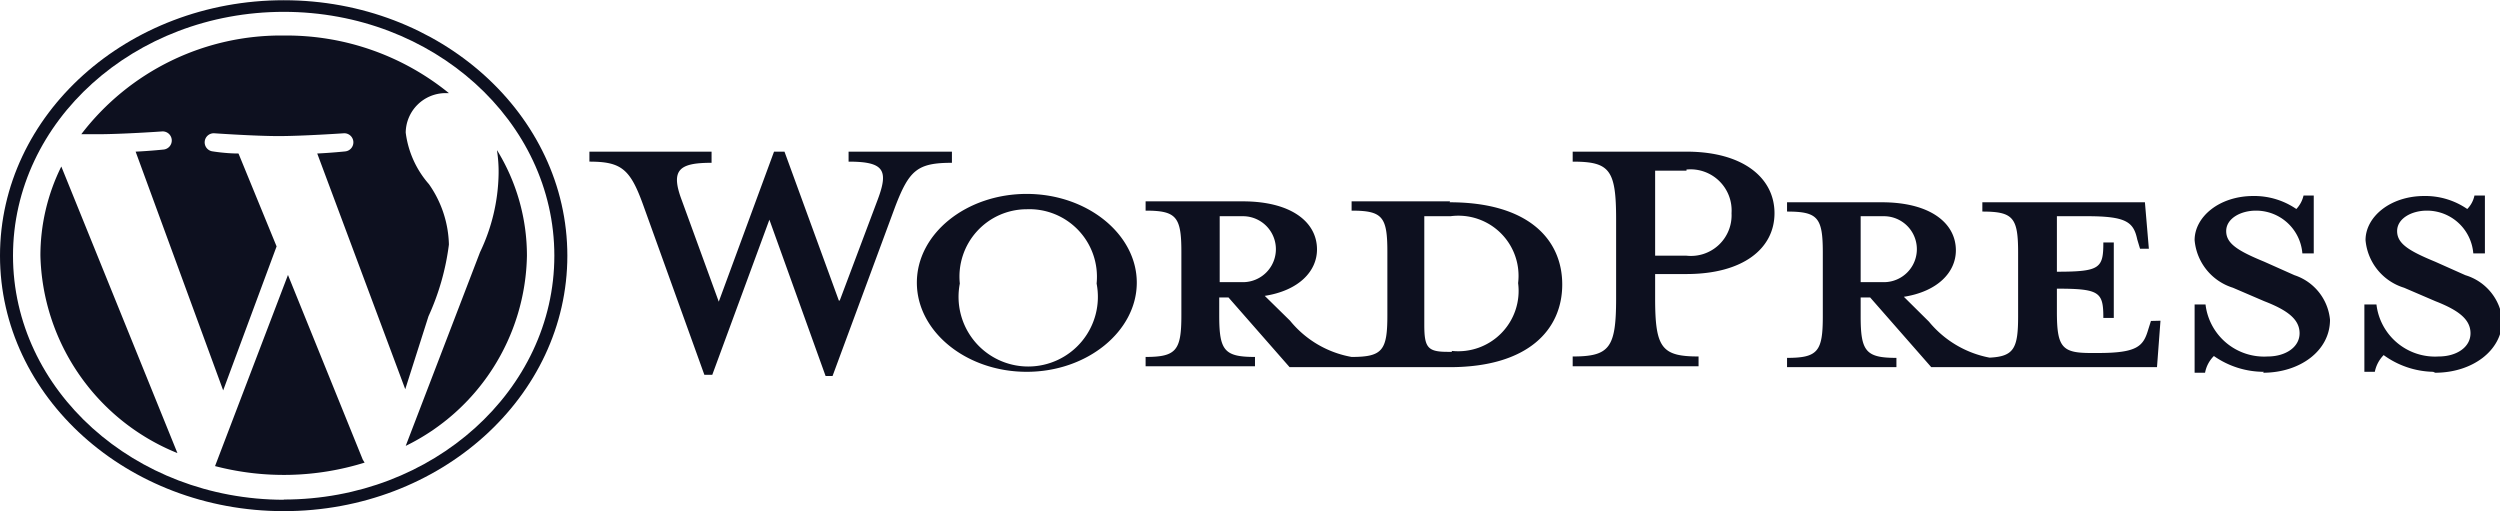 <?xml version="1.0" encoding="UTF-8"?>
<svg xmlns="http://www.w3.org/2000/svg" id="Calque_1" data-name="Calque 1" viewBox="0 0 107.65 22.02">
  <defs>
    <style>.cls-1{fill:#0d101f;}</style>
  </defs>
  <path class="cls-1" d="M66.11,17.66H61.87v.4c1.33,0,1.54.26,1.54,1.77v2.74c0,1.51-.21,1.79-1.54,1.79a4.41,4.41,0,0,1-2.65-1.56l-1.09-1.07c1.47-.23,2.25-1.06,2.25-2,0-1.18-1.11-2.07-3.2-2.07H53v.4c1.32,0,1.54.26,1.54,1.77v2.74c0,1.51-.22,1.79-1.54,1.79v.4h4.71v-.4c-1.33,0-1.54-.28-1.54-1.79V21.8h.4l2.63,3h6.89c3.39,0,4.85-1.62,4.85-3.56s-1.46-3.54-4.85-3.54Zm-9.92,3.48V18.3h1a1.42,1.42,0,1,1,0,2.84Zm10,3H66c-.86,0-1-.19-1-1.17V18.3h1.13a2.59,2.59,0,0,1,2.91,2.88A2.6,2.6,0,0,1,66.18,24.1ZM39.83,21.93l1.64-4.36c.47-1.26.26-1.62-1.26-1.62v-.43h4.45V16c-1.49,0-1.84.32-2.44,1.88l-2.7,7.3h-.3L36.8,18.45l-2.46,6.68H34l-2.63-7.3c-.56-1.56-.94-1.88-2.32-1.88v-.43h5.26V16c-1.4,0-1.78.3-1.28,1.62l1.59,4.36L37,15.52h.45l2.34,6.41ZM47.88,25c-2.6,0-4.73-1.73-4.73-3.84s2.13-3.82,4.73-3.82,4.74,1.73,4.74,3.82S50.49,25,47.88,25Zm0-7A2.9,2.9,0,0,0,45,21.2a3,3,0,1,0,5.89,0A2.91,2.91,0,0,0,47.88,18Z" transform="translate(-3.67 -8.99)"></path>
  <path class="cls-1" d="M76.81,24.34v.42H71.39v-.42c1.59,0,1.87-.37,1.87-2.5V18.43c0-2.14-.28-2.48-1.87-2.48v-.43h4.9c2.44,0,3.79,1.13,3.79,2.65s-1.35,2.62-3.79,2.62H74.94v1.05c0,2.13.28,2.5,1.87,2.5Zm-.52-8H74.94V20h1.35a1.75,1.75,0,0,0,1.94-1.83A1.77,1.77,0,0,0,76.29,16.29Zm20,6.47-.12.38c-.21.71-.47,1-2.15,1h-.33c-1.23,0-1.45-.25-1.45-1.77v-1c1.85,0,2,.15,2,1.26h.45V19.43h-.45c0,1.11-.14,1.26-2,1.26V18.3h1.3c1.69,0,2,.25,2.16,1l.12.4h.38l-.17-2h-7v.4c1.33,0,1.54.26,1.54,1.77v2.74c0,1.38-.18,1.73-1.23,1.78a4.46,4.46,0,0,1-2.61-1.55l-1.08-1.07c1.46-.23,2.24-1.06,2.24-2,0-1.18-1.11-2.07-3.19-2.07H80.62v.4c1.33,0,1.54.26,1.54,1.77v2.74c0,1.51-.21,1.79-1.54,1.79v.4h4.71v-.4c-1.32,0-1.54-.28-1.54-1.79V21.8h.41l2.63,3h9.72l.15-2ZM83.79,21.14V18.3h1a1.42,1.42,0,1,1,0,2.84ZM101.15,25A3.75,3.75,0,0,1,99,24.32a1.36,1.36,0,0,0-.38.72h-.45V22.1h.47a2.54,2.54,0,0,0,2.68,2.24c.75,0,1.37-.39,1.37-1s-.54-1-1.52-1.38l-1.35-.58a2.36,2.36,0,0,1-1.65-2.05c0-1,1.06-1.9,2.53-1.9a3.2,3.2,0,0,1,1.85.56,1.24,1.24,0,0,0,.31-.58h.44V19.9h-.49a2,2,0,0,0-2-1.84c-.66,0-1.28.34-1.28.88s.5.85,1.64,1.32l1.3.58A2.24,2.24,0,0,1,104,22.76c0,1.34-1.3,2.28-2.88,2.28Zm7.29,0a3.75,3.75,0,0,1-2.13-.72,1.43,1.43,0,0,0-.38.72h-.45V22.1H106a2.54,2.54,0,0,0,2.68,2.24c.76,0,1.37-.39,1.37-1s-.54-1-1.51-1.38l-1.35-.58a2.36,2.36,0,0,1-1.66-2.05c0-1,1.06-1.9,2.53-1.9a3.18,3.18,0,0,1,1.85.56,1.16,1.16,0,0,0,.31-.58h.45V19.9h-.5a2,2,0,0,0-2-1.84c-.66,0-1.28.34-1.28.88s.5.85,1.64,1.32l1.3.58a2.25,2.25,0,0,1,1.59,1.92c0,1.34-1.31,2.28-2.89,2.28Z" transform="translate(-3.67 -8.99)"></path>
  <path class="cls-1" d="M5.41,20a9.42,9.42,0,0,0,5.9,8.5l-5-12.34A8.64,8.64,0,0,0,5.41,20ZM23,19.52a4.71,4.71,0,0,0-.86-2.6,4.15,4.15,0,0,1-1-2.22A1.72,1.72,0,0,1,22.83,13H23a11.08,11.08,0,0,0-7.07-2.48,10.82,10.82,0,0,0-8.76,4.25h.68c1.09,0,2.79-.12,2.79-.12a.39.39,0,1,1,.07.78s-.57.06-1.2.09L13.28,25.8l2.3-6.2-1.64-4c-.56,0-1.1-.09-1.1-.09a.39.39,0,1,1,.07-.78s1.73.12,2.76.12,2.79-.12,2.79-.12a.39.39,0,1,1,.07.78s-.57.06-1.2.09l3.79,10.15,1-3.14A10.64,10.64,0,0,0,23,19.52Z" transform="translate(-3.67 -8.99)"></path>
  <path class="cls-1" d="M16.07,20.83l-3.14,8.23a11.7,11.7,0,0,0,6.44-.15l-.08-.13Zm9-5.36a5.9,5.9,0,0,1,.07,1,8.1,8.1,0,0,1-.8,3.38l-3.2,8.34A9.3,9.3,0,0,0,26.36,20a8.66,8.66,0,0,0-1.28-4.53Z" transform="translate(-3.67 -8.99)"></path>
  <path class="cls-1" d="M15.89,9C9.15,9,3.67,13.93,3.67,20S9.15,31,15.89,31,28.1,26.07,28.1,20,22.62,9,15.89,9Zm0,21.51C9.46,30.5,4.23,25.79,4.23,20S9.46,9.5,15.89,9.5,27.54,14.21,27.54,20,22.31,30.5,15.89,30.5Z" transform="translate(-3.67 -8.99)"></path>
</svg>
